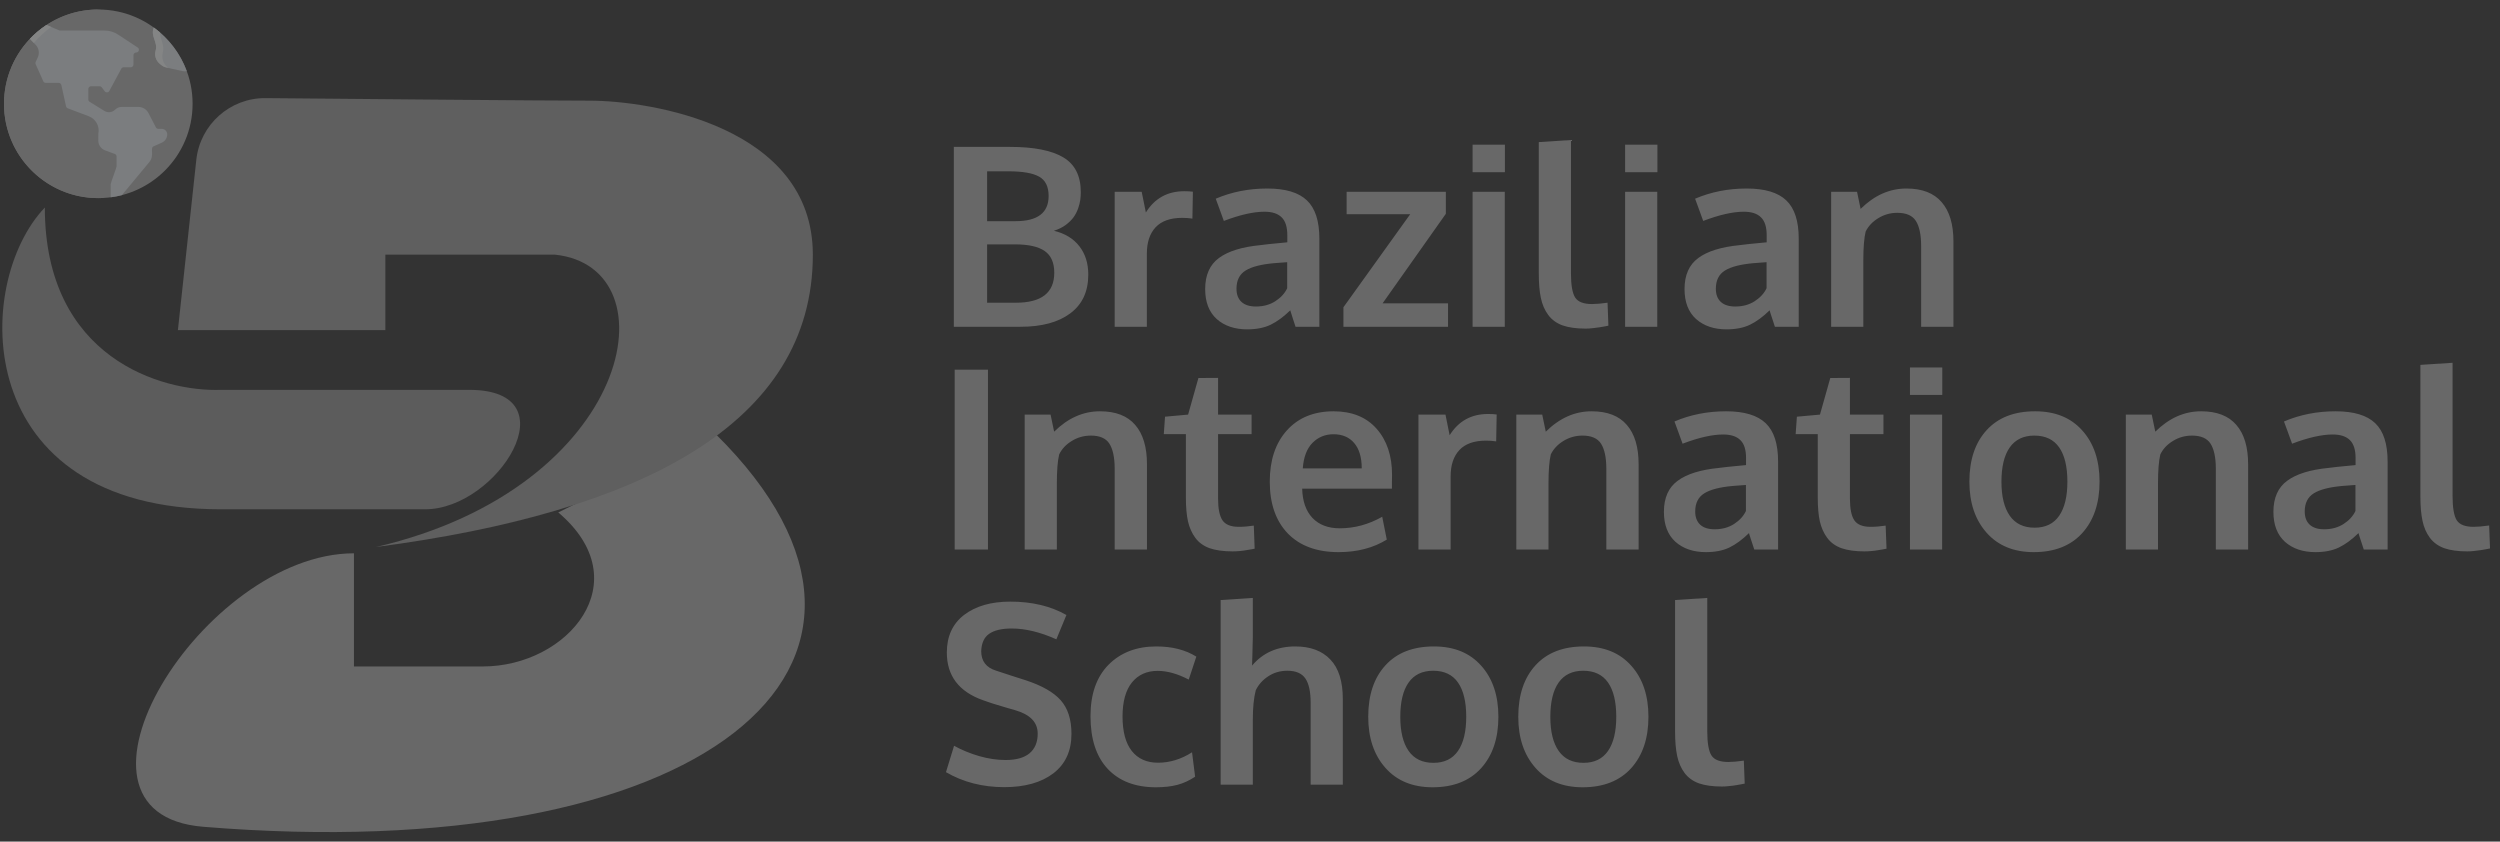 <svg width="202" height="68" viewBox="0 0 202 68" fill="none" xmlns="http://www.w3.org/2000/svg">
<rect x="0" y="0" width="202" height="68" fill="#333333" stroke="none"/>
<g opacity="0.4">
<g clip-path="url(#clip0_832_616)">
<path d="M7.943 16.007C12.151 16.007 15.562 12.595 15.562 8.387C15.562 4.179 12.151 0.768 7.943 0.768C3.735 0.768 0.323 4.179 0.323 8.387C0.323 12.595 3.735 16.007 7.943 16.007Z" fill="#B7B7B7"/>
<path d="M0.937 8.387C0.937 4.282 4.184 0.936 8.25 0.775C3.905 0.603 0.323 4.075 0.323 8.387C0.323 12.699 3.904 16.172 8.25 16C4.184 15.839 0.937 12.493 0.937 8.387Z" fill="#B7B7B7"/>
<path d="M13.511 10.856C13.511 10.611 13.312 10.412 13.068 10.412H12.792C12.752 10.412 12.712 10.401 12.678 10.38C12.643 10.36 12.615 10.33 12.597 10.294L11.995 9.136C11.918 8.986 11.801 8.861 11.657 8.773C11.513 8.686 11.348 8.64 11.179 8.64H9.835C9.736 8.64 9.638 8.659 9.546 8.697C9.454 8.735 9.371 8.791 9.301 8.861C9.189 8.973 9.043 9.044 8.886 9.062C8.729 9.08 8.57 9.045 8.436 8.963L7.24 8.227C7.208 8.207 7.182 8.18 7.164 8.147C7.145 8.114 7.136 8.077 7.136 8.04V7.189C7.136 7.131 7.159 7.075 7.2 7.034C7.241 6.992 7.297 6.969 7.356 6.969H8.048C8.188 6.969 8.22 7.052 8.463 7.376C8.56 7.504 8.757 7.489 8.833 7.348L9.801 5.551C9.819 5.516 9.847 5.487 9.882 5.466C9.916 5.446 9.955 5.435 9.994 5.435H10.563C10.622 5.435 10.678 5.412 10.719 5.371C10.76 5.329 10.783 5.273 10.783 5.215V4.462C10.783 4.404 10.807 4.348 10.848 4.306C10.889 4.265 10.945 4.242 11.004 4.242C11.222 4.242 11.307 3.958 11.124 3.838L9.539 2.795C9.217 2.582 8.839 2.469 8.453 2.469C4.574 2.469 4.835 2.477 4.776 2.452L3.759 2.019C3.27 2.341 2.82 2.717 2.417 3.141L2.88 3.619C3.009 3.752 3.094 3.921 3.125 4.104C3.155 4.286 3.13 4.474 3.051 4.642C2.877 5.015 2.829 5.069 2.881 5.186L3.498 6.566C3.515 6.605 3.543 6.638 3.579 6.661C3.615 6.684 3.656 6.697 3.699 6.697H4.743C4.793 6.697 4.842 6.714 4.881 6.745C4.92 6.776 4.947 6.82 4.958 6.869L5.337 8.592C5.345 8.627 5.362 8.661 5.386 8.688C5.41 8.716 5.44 8.737 5.474 8.75L7.17 9.391C7.74 9.607 8.069 10.203 7.947 10.8C7.941 10.831 7.943 10.802 7.943 11.362C7.943 11.534 7.996 11.701 8.094 11.842C8.192 11.982 8.33 12.09 8.491 12.149L9.276 12.439C9.318 12.455 9.355 12.483 9.38 12.52C9.406 12.556 9.42 12.6 9.42 12.645V13.443C9.42 13.543 8.943 14.78 8.943 14.882V15.941C9.247 15.902 9.549 15.844 9.847 15.767L12.065 13.095C12.508 12.563 12.091 11.964 12.414 11.82L13.075 11.527C13.204 11.469 13.315 11.375 13.392 11.256C13.47 11.137 13.511 10.998 13.511 10.856Z" fill="#E5EBF1"/>
<path d="M2.417 3.141L2.736 3.47C3.148 2.984 3.618 2.55 4.137 2.18L3.759 2.019C3.21 2.38 2.699 2.834 2.417 3.141Z" fill="#FDFFFE"/>
<path d="M12.426 2.227C12.138 2.926 12.772 3.404 12.576 4.085C12.521 4.274 12.523 4.474 12.58 4.662C12.637 4.85 12.748 5.017 12.898 5.144C13.271 5.457 13.134 5.385 14.73 5.74C14.85 5.767 14.973 5.772 15.095 5.754C14.57 4.33 13.632 3.106 12.426 2.227Z" fill="#E5EBF1"/>
<path d="M13.479 5.381C13.172 5.102 13.046 4.653 13.157 4.236C13.315 3.646 12.922 3.143 12.931 2.628C12.768 2.487 12.6 2.353 12.427 2.227C12.137 2.929 12.774 3.4 12.576 4.085C12.521 4.274 12.523 4.474 12.58 4.662C12.637 4.85 12.748 5.017 12.898 5.144L13.014 5.241C13.226 5.419 13.419 5.449 13.597 5.488C13.562 5.456 13.663 5.548 13.479 5.381Z" fill="#FDFFFE"/>
</g>
<path d="M28.6 53.85V44.707C16.41 44.707 3.378 65.731 16.41 66.803C56.535 70.105 76.853 53.85 57.808 35.055L45.109 41.405C51.714 46.993 45.873 53.85 39.015 53.85H28.6Z" fill="#B7B7B7"/>
<path d="M17.846 41.151C-2.471 41.151 -2.216 22.864 3.623 16.769C3.623 28.96 13.105 31.669 17.846 31.5H37.913C46.294 31.5 40.199 41.151 34.355 41.151H17.846Z" fill="#989898"/>
<path d="M14.374 26.674H31.137V20.578H44.852C54.503 21.594 51.201 39.373 30.375 44.199C51.709 41.405 65.678 34.294 65.678 20.578C65.678 10.165 52.471 8.133 47.645 8.133C44.157 8.133 29.383 8.001 21.466 7.927C18.592 7.9 16.17 10.057 15.861 12.915L14.374 26.674Z" fill="#9F9F9F"/>
<path d="M77.07 26.403V11.869H81.603C83.528 11.869 84.963 12.15 85.909 12.712C86.855 13.274 87.328 14.21 87.328 15.52C87.328 15.731 87.315 15.94 87.288 16.145C87.262 16.35 87.202 16.585 87.11 16.849C87.017 17.107 86.895 17.342 86.743 17.554C86.591 17.765 86.379 17.974 86.108 18.179C85.837 18.377 85.519 18.532 85.155 18.645C86.055 18.863 86.743 19.283 87.219 19.905C87.695 20.52 87.933 21.281 87.933 22.187C87.933 23.556 87.447 24.601 86.475 25.322C85.509 26.043 84.17 26.403 82.457 26.403H77.07ZM79.758 24.459H82.09C84.153 24.459 85.185 23.652 85.185 22.038C85.185 21.224 84.927 20.639 84.411 20.282C83.895 19.925 83.098 19.746 82.02 19.746H79.758V24.459ZM79.758 17.871H82.06C83.839 17.871 84.729 17.193 84.729 15.837C84.729 15.077 84.471 14.554 83.955 14.27C83.445 13.985 82.632 13.843 81.514 13.843H79.758V17.871ZM90.066 26.403V15.5H92.249L92.586 17.167C93.3 16.022 94.336 15.45 95.692 15.45C95.976 15.45 96.207 15.463 96.386 15.49L96.346 17.663C96.082 17.623 95.807 17.603 95.523 17.603C94.564 17.603 93.846 17.858 93.37 18.367C92.9 18.876 92.666 19.584 92.666 20.49V26.403H90.066ZM100.771 26.612C99.759 26.612 98.939 26.334 98.311 25.778C97.689 25.216 97.378 24.409 97.378 23.358C97.378 22.226 97.749 21.39 98.489 20.847C99.23 20.298 100.348 19.951 101.843 19.806C102.048 19.779 102.269 19.753 102.507 19.726C102.745 19.7 103.013 19.673 103.311 19.647C103.609 19.62 103.843 19.597 104.015 19.578V19.002C104.015 18.341 103.863 17.861 103.559 17.564C103.255 17.259 102.792 17.107 102.17 17.107C101.284 17.107 100.189 17.355 98.886 17.851C98.879 17.831 98.77 17.53 98.559 16.948C98.347 16.366 98.238 16.069 98.231 16.055C99.514 15.507 100.903 15.232 102.398 15.232C103.867 15.232 104.935 15.553 105.603 16.194C106.271 16.829 106.605 17.861 106.605 19.29V26.403H104.68C104.673 26.377 104.601 26.155 104.462 25.738C104.323 25.322 104.253 25.1 104.253 25.074C103.711 25.603 103.179 25.993 102.656 26.244C102.14 26.489 101.512 26.612 100.771 26.612ZM101.476 24.766C102.077 24.766 102.6 24.624 103.043 24.34C103.493 24.049 103.814 23.698 104.005 23.288V21.185C103.986 21.185 103.81 21.198 103.48 21.224C103.156 21.251 102.98 21.264 102.954 21.264C101.902 21.357 101.132 21.555 100.642 21.859C100.153 22.164 99.908 22.653 99.908 23.328C99.908 23.791 100.044 24.148 100.315 24.399C100.586 24.644 100.973 24.766 101.476 24.766ZM108.549 26.403V24.826L113.946 17.306H108.807V15.5H116.824V17.276L111.714 24.508H117.002V26.403H108.549ZM118.986 26.403V15.5H121.586V26.403H118.986ZM118.986 13.912V11.69H121.596V13.912H118.986ZM128.124 26.552C127.376 26.552 126.755 26.466 126.259 26.294C125.769 26.116 125.382 25.834 125.098 25.451C124.813 25.067 124.615 24.611 124.503 24.082C124.39 23.553 124.334 22.895 124.334 22.107V11.482L126.933 11.313V22.058C126.933 23.037 127.049 23.701 127.281 24.052C127.512 24.396 127.962 24.568 128.63 24.568C128.96 24.568 129.38 24.532 129.89 24.459L129.959 26.314C129.953 26.314 129.87 26.331 129.711 26.364C129.559 26.397 129.41 26.423 129.265 26.443C129.126 26.469 128.947 26.492 128.729 26.512C128.511 26.539 128.309 26.552 128.124 26.552ZM131.309 26.403V15.5H133.908V26.403H131.309ZM131.309 13.912V11.69H133.918V13.912H131.309ZM139.503 26.612C138.491 26.612 137.671 26.334 137.043 25.778C136.421 25.216 136.11 24.409 136.11 23.358C136.11 22.226 136.481 21.39 137.222 20.847C137.962 20.298 139.08 19.951 140.575 19.806C140.78 19.779 141.001 19.753 141.24 19.726C141.478 19.7 141.746 19.673 142.043 19.647C142.341 19.62 142.576 19.597 142.748 19.578V19.002C142.748 18.341 142.595 17.861 142.291 17.564C141.987 17.259 141.524 17.107 140.902 17.107C140.016 17.107 138.921 17.355 137.618 17.851C137.612 17.831 137.503 17.53 137.291 16.948C137.079 16.366 136.97 16.069 136.964 16.055C138.247 15.507 139.636 15.232 141.13 15.232C142.599 15.232 143.667 15.553 144.335 16.194C145.003 16.829 145.337 17.861 145.337 19.29V26.403H143.412C143.406 26.377 143.333 26.155 143.194 25.738C143.055 25.322 142.986 25.1 142.986 25.074C142.443 25.603 141.911 25.993 141.388 26.244C140.873 26.489 140.244 26.612 139.503 26.612ZM140.208 24.766C140.81 24.766 141.332 24.624 141.775 24.34C142.225 24.049 142.546 23.698 142.738 23.288V21.185C142.718 21.185 142.543 21.198 142.212 21.224C141.888 21.251 141.713 21.264 141.686 21.264C140.634 21.357 139.864 21.555 139.374 21.859C138.885 22.164 138.64 22.653 138.64 23.328C138.64 23.791 138.776 24.148 139.047 24.399C139.318 24.644 139.705 24.766 140.208 24.766ZM147.956 26.403V15.5H150.05L150.337 16.879C151.448 15.781 152.682 15.232 154.038 15.232C155.308 15.232 156.257 15.599 156.885 16.333C157.52 17.061 157.838 18.119 157.838 19.508V26.403H155.228V19.826C155.222 18.946 155.08 18.288 154.802 17.851C154.524 17.415 154.025 17.196 153.304 17.196C152.742 17.196 152.226 17.342 151.756 17.633C151.293 17.917 150.956 18.278 150.744 18.714C150.618 19.23 150.556 20.024 150.556 21.095V26.403H147.956ZM77.139 44.403V29.869H79.828V44.403H77.139ZM82.794 44.403V33.5H84.887L85.175 34.879C86.286 33.781 87.52 33.232 88.876 33.232C90.146 33.232 91.095 33.599 91.723 34.333C92.358 35.061 92.675 36.119 92.675 37.508V44.403H90.066V37.825C90.06 36.946 89.917 36.288 89.64 35.851C89.362 35.415 88.862 35.196 88.141 35.196C87.579 35.196 87.063 35.342 86.594 35.633C86.131 35.917 85.793 36.278 85.582 36.714C85.456 37.23 85.393 38.024 85.393 39.095V44.403H82.794ZM99.591 44.552C98.85 44.552 98.231 44.466 97.735 44.294C97.246 44.115 96.862 43.838 96.584 43.461C96.307 43.084 96.108 42.641 95.989 42.131C95.877 41.615 95.82 40.98 95.82 40.226V35.077H94.035L94.134 33.669L95.999 33.5L96.832 30.543L98.42 30.534V33.5H101.128V35.077H98.42V40.276C98.42 41.103 98.539 41.691 98.777 42.042C99.015 42.393 99.455 42.568 100.097 42.568C100.474 42.568 100.877 42.535 101.307 42.469L101.376 44.334C101.363 44.334 101.28 44.35 101.128 44.383C100.983 44.41 100.841 44.433 100.702 44.453C100.569 44.479 100.397 44.502 100.186 44.522C99.974 44.542 99.776 44.552 99.591 44.552ZM108.153 44.612C106.4 44.612 105.034 44.109 104.055 43.104C103.083 42.092 102.597 40.696 102.597 38.917C102.597 37.184 103.056 35.805 103.976 34.78C104.895 33.755 106.148 33.239 107.736 33.232C109.237 33.232 110.401 33.702 111.228 34.641C112.061 35.58 112.478 36.827 112.478 38.381C112.478 38.494 112.475 38.675 112.468 38.927C112.468 39.178 112.468 39.363 112.468 39.482H105.216C105.242 40.501 105.52 41.291 106.049 41.853C106.585 42.409 107.319 42.687 108.252 42.687C109.442 42.687 110.587 42.376 111.684 41.754L112.052 43.6C110.96 44.274 109.661 44.612 108.153 44.612ZM105.265 37.845H110.028C110.028 36.959 109.826 36.278 109.422 35.802C109.019 35.325 108.46 35.087 107.746 35.087C107.078 35.087 106.512 35.319 106.049 35.782C105.593 36.245 105.332 36.933 105.265 37.845ZM114.611 44.403V33.5H116.794L117.131 35.167C117.845 34.022 118.881 33.45 120.236 33.45C120.521 33.45 120.752 33.464 120.931 33.49L120.891 35.663C120.627 35.623 120.352 35.603 120.068 35.603C119.109 35.603 118.391 35.858 117.915 36.367C117.445 36.876 117.211 37.584 117.211 38.49V44.403H114.611ZM122.518 44.403V33.5H124.612L124.899 34.879C126.011 33.781 127.244 33.232 128.6 33.232C129.87 33.232 130.819 33.599 131.447 34.333C132.082 35.061 132.4 36.119 132.4 37.508V44.403H129.791V37.825C129.784 36.946 129.642 36.288 129.364 35.851C129.086 35.415 128.587 35.196 127.866 35.196C127.304 35.196 126.788 35.342 126.318 35.633C125.855 35.917 125.518 36.278 125.306 36.714C125.181 37.23 125.118 38.024 125.118 39.095V44.403H122.518ZM137.837 44.612C136.825 44.612 136.005 44.334 135.376 43.778C134.754 43.216 134.444 42.409 134.444 41.358C134.444 40.226 134.814 39.39 135.555 38.847C136.296 38.298 137.413 37.951 138.908 37.806C139.113 37.779 139.335 37.753 139.573 37.726C139.811 37.7 140.079 37.673 140.376 37.647C140.674 37.62 140.909 37.597 141.081 37.578V37.002C141.081 36.341 140.929 35.861 140.624 35.563C140.32 35.259 139.857 35.107 139.236 35.107C138.349 35.107 137.255 35.355 135.952 35.851C135.945 35.831 135.836 35.53 135.624 34.948C135.413 34.366 135.303 34.069 135.297 34.056C136.58 33.507 137.969 33.232 139.464 33.232C140.932 33.232 142 33.553 142.668 34.194C143.336 34.829 143.67 35.861 143.67 37.29V44.403H141.746C141.739 44.377 141.666 44.155 141.527 43.739C141.388 43.322 141.319 43.1 141.319 43.074C140.777 43.603 140.244 43.993 139.722 44.245C139.206 44.489 138.577 44.612 137.837 44.612ZM138.541 42.766C139.143 42.766 139.665 42.624 140.109 42.34C140.558 42.049 140.879 41.698 141.071 41.288V39.185C141.051 39.185 140.876 39.198 140.545 39.224C140.221 39.251 140.046 39.264 140.019 39.264C138.968 39.357 138.197 39.555 137.708 39.859C137.218 40.164 136.973 40.653 136.973 41.328C136.973 41.791 137.109 42.148 137.38 42.399C137.651 42.644 138.038 42.766 138.541 42.766ZM150.645 44.552C149.904 44.552 149.286 44.466 148.79 44.294C148.3 44.115 147.917 43.838 147.639 43.461C147.361 43.084 147.163 42.641 147.043 42.131C146.931 41.615 146.875 40.98 146.875 40.226V35.077H145.089L145.188 33.669L147.053 33.5L147.887 30.543L149.474 30.534V33.5H152.183V35.077H149.474V40.276C149.474 41.103 149.593 41.691 149.831 42.042C150.069 42.393 150.509 42.568 151.151 42.568C151.528 42.568 151.931 42.535 152.361 42.469L152.431 44.334C152.417 44.334 152.335 44.35 152.183 44.383C152.037 44.41 151.895 44.433 151.756 44.453C151.624 44.479 151.452 44.502 151.24 44.522C151.028 44.542 150.83 44.552 150.645 44.552ZM154.326 44.403V33.5H156.925V44.403H154.326ZM154.326 31.913V29.69H156.935V31.913H154.326ZM164.396 42.637C165.275 42.637 165.937 42.316 166.38 41.675C166.823 41.033 167.045 40.114 167.045 38.917C167.045 37.706 166.823 36.784 166.38 36.149C165.937 35.514 165.269 35.196 164.376 35.196C163.496 35.196 162.831 35.517 162.382 36.159C161.938 36.794 161.717 37.716 161.717 38.927C161.717 40.117 161.942 41.033 162.392 41.675C162.841 42.316 163.509 42.637 164.396 42.637ZM164.326 44.612C162.712 44.612 161.442 44.089 160.516 43.044C159.59 41.999 159.127 40.623 159.127 38.917C159.127 37.157 159.59 35.772 160.516 34.76C161.442 33.741 162.749 33.232 164.435 33.232C166.062 33.232 167.336 33.751 168.255 34.79C169.181 35.822 169.644 37.197 169.644 38.917C169.644 40.656 169.178 42.042 168.245 43.074C167.312 44.099 166.006 44.612 164.326 44.612ZM171.767 44.403V33.5H173.86L174.148 34.879C175.259 33.781 176.493 33.232 177.849 33.232C179.119 33.232 180.068 33.599 180.696 34.333C181.331 35.061 181.648 36.119 181.648 37.508V44.403H179.039V37.825C179.033 36.946 178.89 36.288 178.613 35.851C178.335 35.415 177.835 35.196 177.115 35.196C176.552 35.196 176.036 35.342 175.567 35.633C175.104 35.917 174.767 36.278 174.555 36.714C174.429 37.23 174.366 38.024 174.366 39.095V44.403H171.767ZM187.085 44.612C186.073 44.612 185.253 44.334 184.625 43.778C184.003 43.216 183.692 42.409 183.692 41.358C183.692 40.226 184.063 39.39 184.803 38.847C185.544 38.298 186.662 37.951 188.157 37.806C188.362 37.779 188.583 37.753 188.821 37.726C189.06 37.7 189.327 37.673 189.625 37.647C189.923 37.62 190.158 37.597 190.33 37.578V37.002C190.33 36.341 190.177 35.861 189.873 35.563C189.569 35.259 189.106 35.107 188.484 35.107C187.598 35.107 186.503 35.355 185.2 35.851C185.194 35.831 185.085 35.53 184.873 34.948C184.661 34.366 184.552 34.069 184.545 34.056C185.829 33.507 187.218 33.232 188.712 33.232C190.181 33.232 191.249 33.553 191.917 34.194C192.585 34.829 192.919 35.861 192.919 37.29V44.403H190.994C190.988 44.377 190.915 44.155 190.776 43.739C190.637 43.322 190.568 43.1 190.568 43.074C190.025 43.603 189.493 43.993 188.97 44.245C188.454 44.489 187.826 44.612 187.085 44.612ZM187.79 42.766C188.392 42.766 188.914 42.624 189.357 42.34C189.807 42.049 190.128 41.698 190.32 41.288V39.185C190.3 39.185 190.124 39.198 189.794 39.224C189.47 39.251 189.294 39.264 189.268 39.264C188.216 39.357 187.446 39.555 186.956 39.859C186.467 40.164 186.222 40.653 186.222 41.328C186.222 41.791 186.358 42.148 186.629 42.399C186.9 42.644 187.287 42.766 187.79 42.766ZM199.358 44.552C198.61 44.552 197.989 44.466 197.493 44.294C197.003 44.115 196.616 43.834 196.332 43.451C196.047 43.067 195.849 42.611 195.737 42.082C195.624 41.553 195.568 40.895 195.568 40.107V29.482L198.167 29.313V40.058C198.167 41.037 198.283 41.701 198.514 42.052C198.746 42.396 199.196 42.568 199.864 42.568C200.194 42.568 200.614 42.532 201.124 42.459L201.193 44.314C201.187 44.314 201.104 44.331 200.945 44.364C200.793 44.397 200.644 44.423 200.499 44.443C200.36 44.469 200.181 44.492 199.963 44.512C199.745 44.539 199.543 44.552 199.358 44.552ZM81.147 63.602C79.394 63.602 77.823 63.198 76.434 62.391L77.089 60.258C77.711 60.602 78.386 60.88 79.113 61.092C79.847 61.303 80.562 61.409 81.256 61.409C82.109 61.409 82.754 61.227 83.191 60.863C83.627 60.493 83.846 59.964 83.846 59.276C83.846 58.363 83.237 57.732 82.02 57.381C81.934 57.355 81.693 57.285 81.296 57.173C80.899 57.054 80.525 56.941 80.175 56.835C79.831 56.723 79.583 56.637 79.431 56.578C77.48 55.89 76.504 54.606 76.504 52.728C76.504 51.412 76.97 50.397 77.903 49.682C78.842 48.968 80.085 48.611 81.633 48.611C83.386 48.611 84.897 48.971 86.167 49.692L85.354 51.657C84.057 51.075 82.853 50.783 81.742 50.783C80.942 50.783 80.337 50.926 79.927 51.21C79.523 51.488 79.308 51.954 79.282 52.609C79.282 53.416 79.682 53.942 80.482 54.187C80.641 54.246 81.031 54.375 81.653 54.573C82.275 54.772 82.678 54.901 82.864 54.96C84.193 55.397 85.142 55.939 85.711 56.587C86.286 57.236 86.574 58.138 86.574 59.296C86.574 60.678 86.085 61.743 85.106 62.49C84.127 63.231 82.807 63.602 81.147 63.602ZM93.4 63.612C91.733 63.612 90.433 63.115 89.501 62.123C88.575 61.131 88.112 59.713 88.112 57.867C88.112 56.081 88.598 54.696 89.57 53.71C90.549 52.725 91.835 52.232 93.43 52.232C94.706 52.232 95.784 52.507 96.664 53.056L96.049 54.911C95.149 54.441 94.312 54.206 93.539 54.206C92.659 54.206 91.965 54.52 91.455 55.149C90.953 55.777 90.701 56.693 90.701 57.897C90.701 59.114 90.949 60.04 91.445 60.675C91.948 61.31 92.656 61.627 93.568 61.627C94.521 61.627 95.437 61.346 96.317 60.784L96.565 62.758C96.108 63.063 95.635 63.281 95.146 63.413C94.656 63.545 94.074 63.612 93.4 63.612ZM98.628 63.403V48.482L101.228 48.313V51.458C101.228 51.61 101.218 52.034 101.198 52.728C101.178 53.416 101.168 53.767 101.168 53.78C102.034 52.748 103.199 52.232 104.66 52.232C105.877 52.232 106.82 52.583 107.488 53.284C108.162 53.978 108.5 55.05 108.5 56.498V63.403H105.9V56.786C105.9 55.893 105.758 55.238 105.474 54.822C105.189 54.405 104.707 54.196 104.025 54.196C103.443 54.196 102.927 54.345 102.478 54.643C102.028 54.934 101.691 55.311 101.466 55.774C101.307 56.382 101.228 57.176 101.228 58.155V63.403H98.628ZM115.822 61.637C116.701 61.637 117.363 61.316 117.806 60.675C118.249 60.033 118.471 59.114 118.471 57.917C118.471 56.706 118.249 55.784 117.806 55.149C117.363 54.514 116.695 54.196 115.802 54.196C114.922 54.196 114.257 54.517 113.808 55.159C113.364 55.794 113.143 56.716 113.143 57.927C113.143 59.117 113.368 60.033 113.817 60.675C114.267 61.316 114.935 61.637 115.822 61.637ZM115.752 63.612C114.138 63.612 112.868 63.089 111.942 62.044C111.016 60.999 110.553 59.623 110.553 57.917C110.553 56.157 111.016 54.772 111.942 53.76C112.868 52.741 114.175 52.232 115.861 52.232C117.488 52.232 118.762 52.751 119.681 53.79C120.607 54.822 121.07 56.197 121.07 57.917C121.07 59.656 120.604 61.042 119.671 62.074C118.738 63.099 117.432 63.612 115.752 63.612ZM127.945 61.637C128.825 61.637 129.486 61.316 129.929 60.675C130.373 60.033 130.594 59.114 130.594 57.917C130.594 56.706 130.373 55.784 129.929 55.149C129.486 54.514 128.818 54.196 127.925 54.196C127.046 54.196 126.381 54.517 125.931 55.159C125.488 55.794 125.267 56.716 125.267 57.927C125.267 59.117 125.491 60.033 125.941 60.675C126.391 61.316 127.059 61.637 127.945 61.637ZM127.876 63.612C126.262 63.612 124.992 63.089 124.066 62.044C123.14 60.999 122.677 59.623 122.677 57.917C122.677 56.157 123.14 54.772 124.066 53.76C124.992 52.741 126.298 52.232 127.985 52.232C129.612 52.232 130.885 52.751 131.805 53.79C132.731 54.822 133.194 56.197 133.194 57.917C133.194 59.656 132.727 61.042 131.795 62.074C130.862 63.099 129.556 63.612 127.876 63.612ZM139.136 63.552C138.389 63.552 137.767 63.466 137.271 63.294C136.782 63.115 136.395 62.834 136.11 62.451C135.826 62.067 135.628 61.611 135.515 61.082C135.403 60.553 135.346 59.895 135.346 59.107V48.482L137.946 48.313V59.058C137.946 60.037 138.062 60.701 138.293 61.052C138.525 61.396 138.974 61.568 139.642 61.568C139.973 61.568 140.393 61.532 140.902 61.459L140.972 63.314C140.965 63.314 140.882 63.331 140.724 63.364C140.572 63.397 140.423 63.423 140.277 63.443C140.138 63.469 139.96 63.492 139.741 63.512C139.523 63.539 139.322 63.552 139.136 63.552Z" fill="#B7B7B7"/>
</g>
<defs>
<clipPath id="clip0_832_616">
<rect width="15.239" height="15.239" fill="white" transform="translate(0.323 0.768)"/>
</clipPath>
</defs>
</svg>
